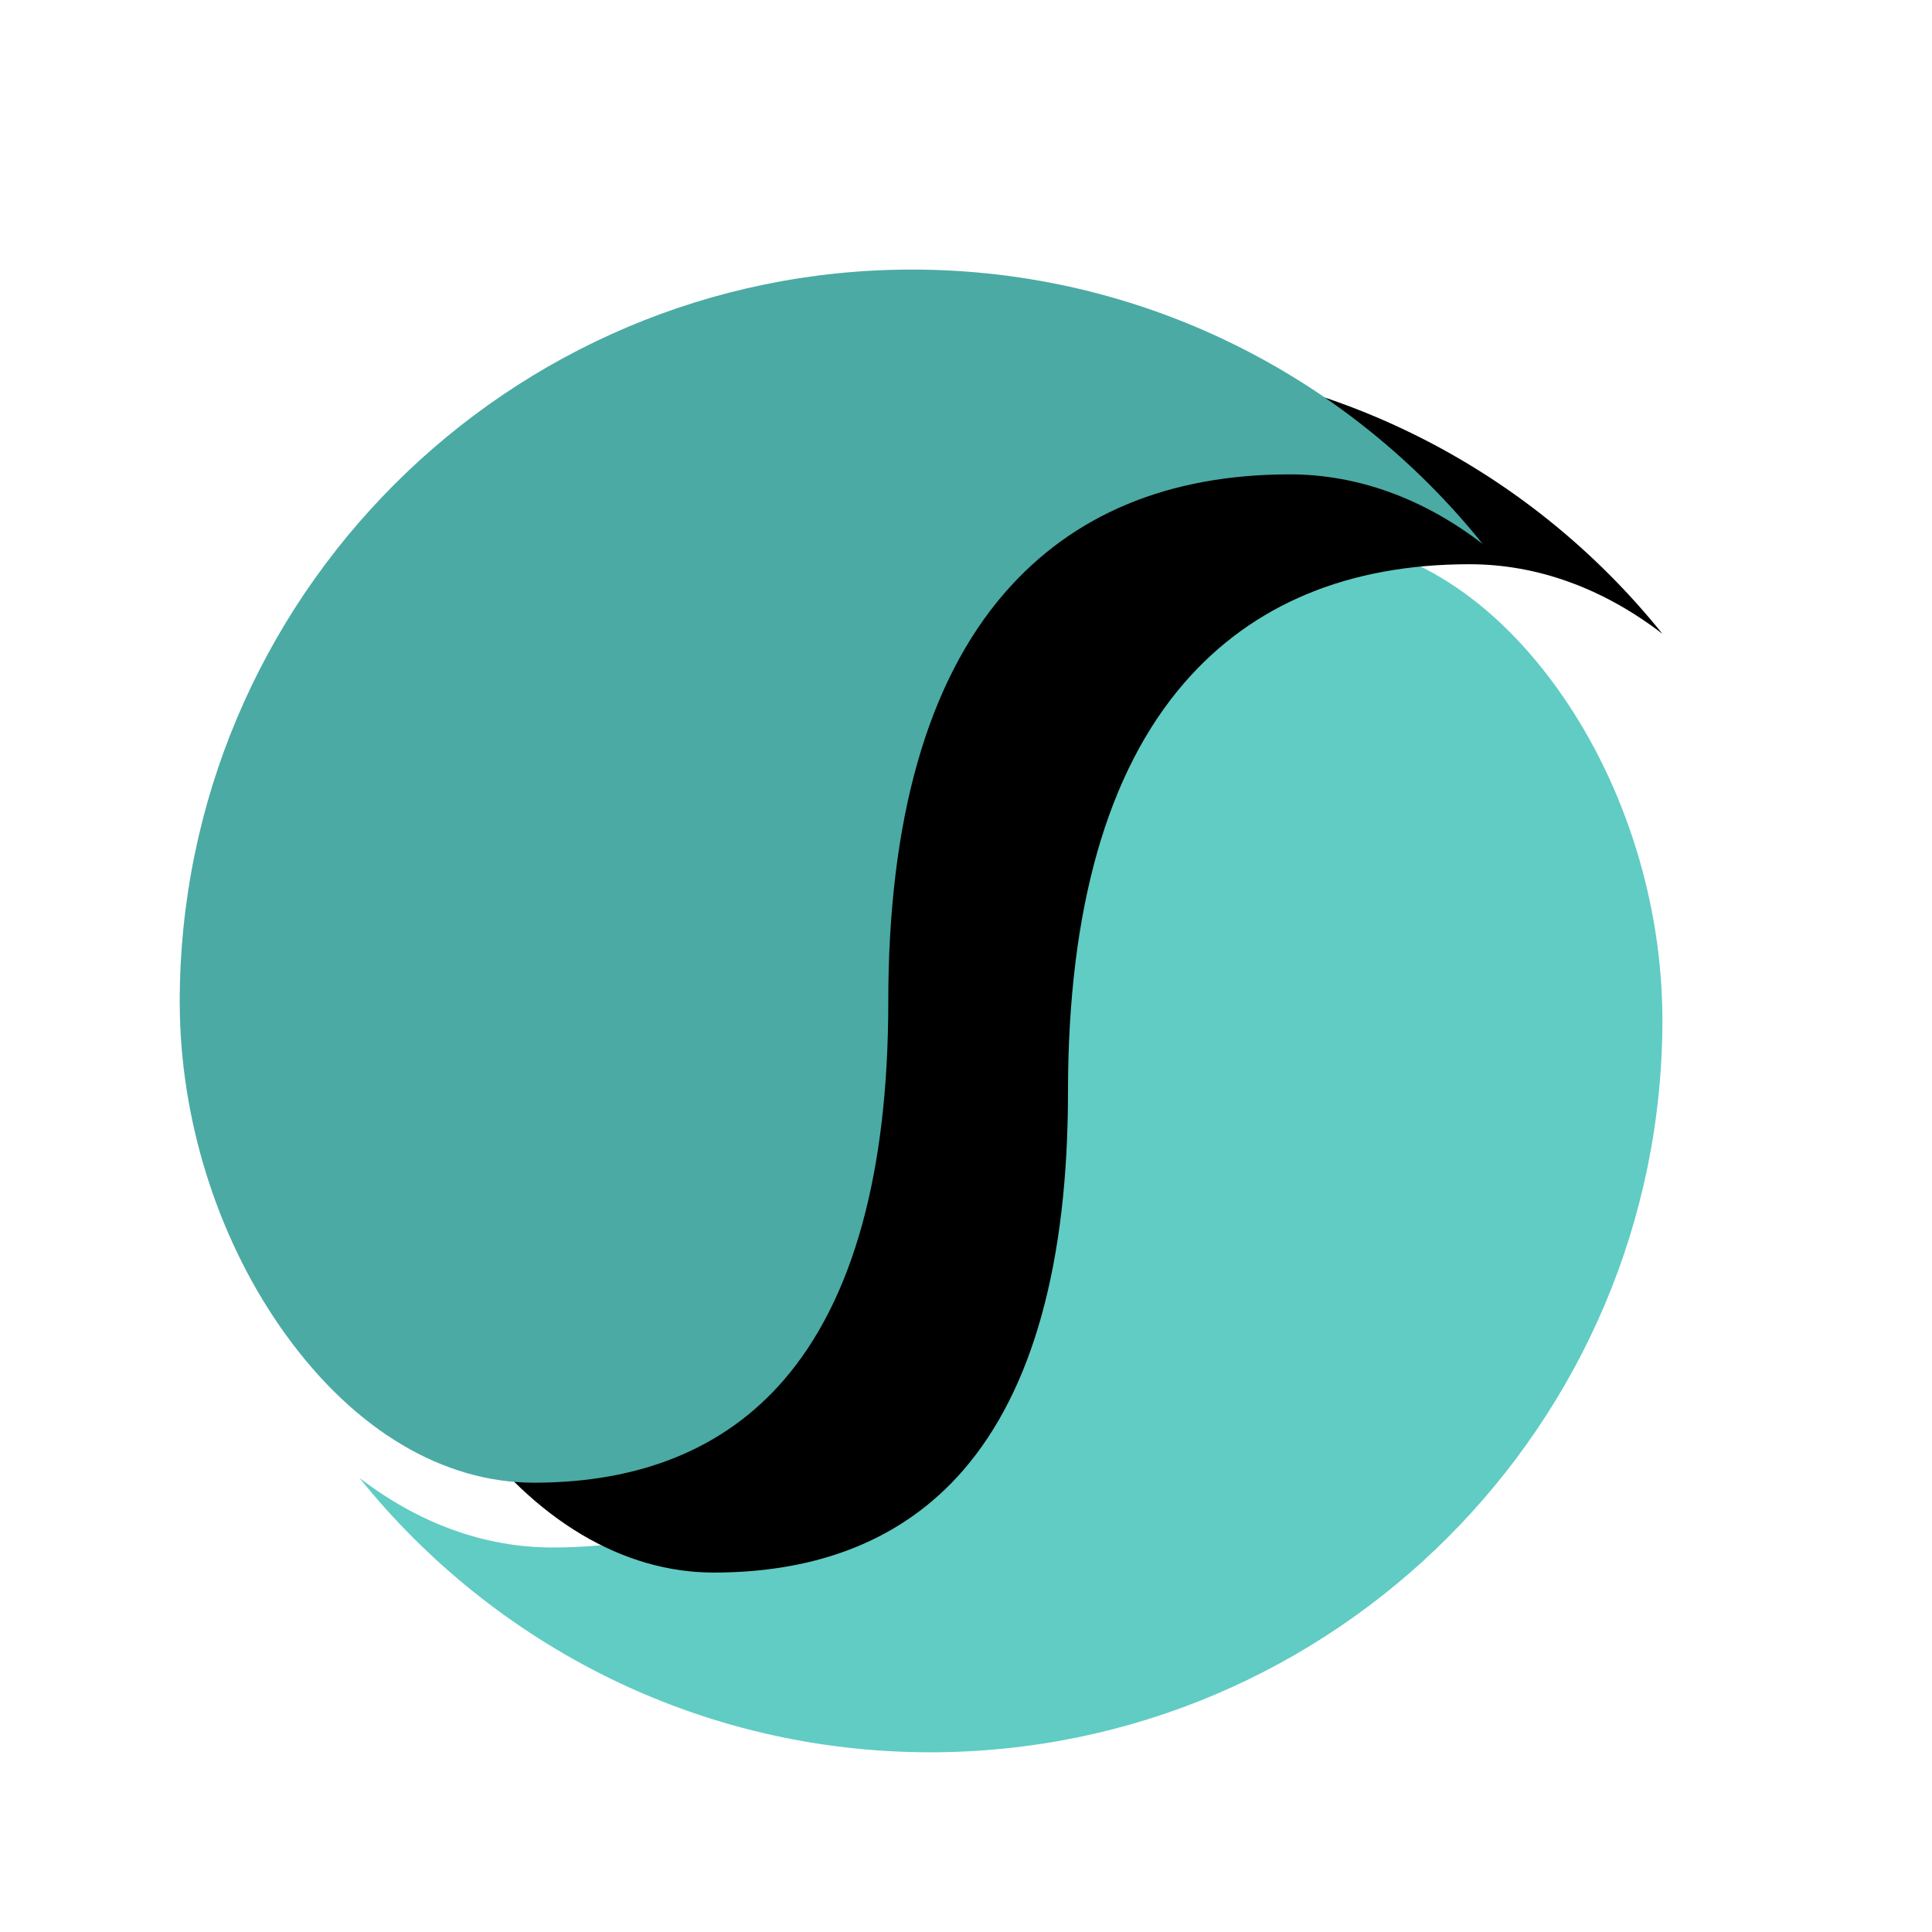 <?xml version="1.0" encoding="UTF-8"?>
<svg width="43px" height="43px" viewBox="0 0 43 43" version="1.1" xmlns="http://www.w3.org/2000/svg" xmlns:xlink="http://www.w3.org/1999/xlink">
    <!-- Generator: Sketch 47.1 (45422) - http://www.bohemiancoding.com/sketch -->
    <title>ideal-interections@3x</title>
    <desc>Created with Sketch.</desc>
    <defs>
        <path d="M16.295,0 C21.427,0 26.011,2.386 29,6.107 C27.685,5.096 26.218,4.558 24.706,4.558 C22.014,4.558 19.88,5.445 18.362,7.194 C16.642,9.175 15.77,12.241 15.77,16.305 C15.77,20.109 14.984,22.942 13.435,24.726 C12.125,26.235 10.258,27 7.885,27 C5.859,27 3.898,25.832 2.364,23.711 C0.915,21.709 0.062,19.127 0.004,16.586 C0.002,16.493 0,16.399 0,16.305 C0,7.314 7.31,0 16.295,0 Z" id="path-1"></path>
        <filter x="-34.5%" y="-44.4%" width="196.6%" height="203.7%" filterUnits="objectBoundingBox" id="filter-2">
            <feOffset dx="4" dy="2" in="SourceAlpha" result="shadowOffsetOuter1"></feOffset>
            <feGaussianBlur stdDeviation="4" in="shadowOffsetOuter1" result="shadowBlurOuter1"></feGaussianBlur>
            <feColorMatrix values="0 0 0 0 0   0 0 0 0 0   0 0 0 0 0  0 0 0 0.1 0" type="matrix" in="shadowBlurOuter1"></feColorMatrix>
        </filter>
    </defs>
    <g id="Page-1" stroke="none" stroke-width="1" fill="none" fill-rule="evenodd">
        <g id="Persy-Copy" transform="translate(-823, -2210)">
            <g id="ideal-interections" transform="translate(827, 2216)">
                <path d="M16.705,33 C11.573,33 6.989,30.614 4,26.893 C5.315,27.904 6.782,28.442 8.294,28.442 C10.986,28.442 13.12,27.555 14.638,25.806 C16.358,23.825 17.23,20.759 17.23,16.695 C17.23,12.891 18.016,10.058 19.565,8.274 C20.875,6.765 22.742,6 25.115,6 C27.141,6 29.102,7.168 30.636,9.289 C32.085,11.291 32.938,13.873 32.996,16.414 C32.998,16.507 33,16.601 33,16.695 C33,25.686 25.69,33 16.705,33 Z" id="Path" fill="#60CCC4"></path>
                <g id="Path">
                    <use fill="black" fill-opacity="1" filter="url(#filter-2)" xlink:href="#path-1"></use>
                    <use fill="#4BAAA4" fill-rule="evenodd" xlink:href="#path-1"></use>
                </g>
            </g>
        </g>
    </g>
</svg>
